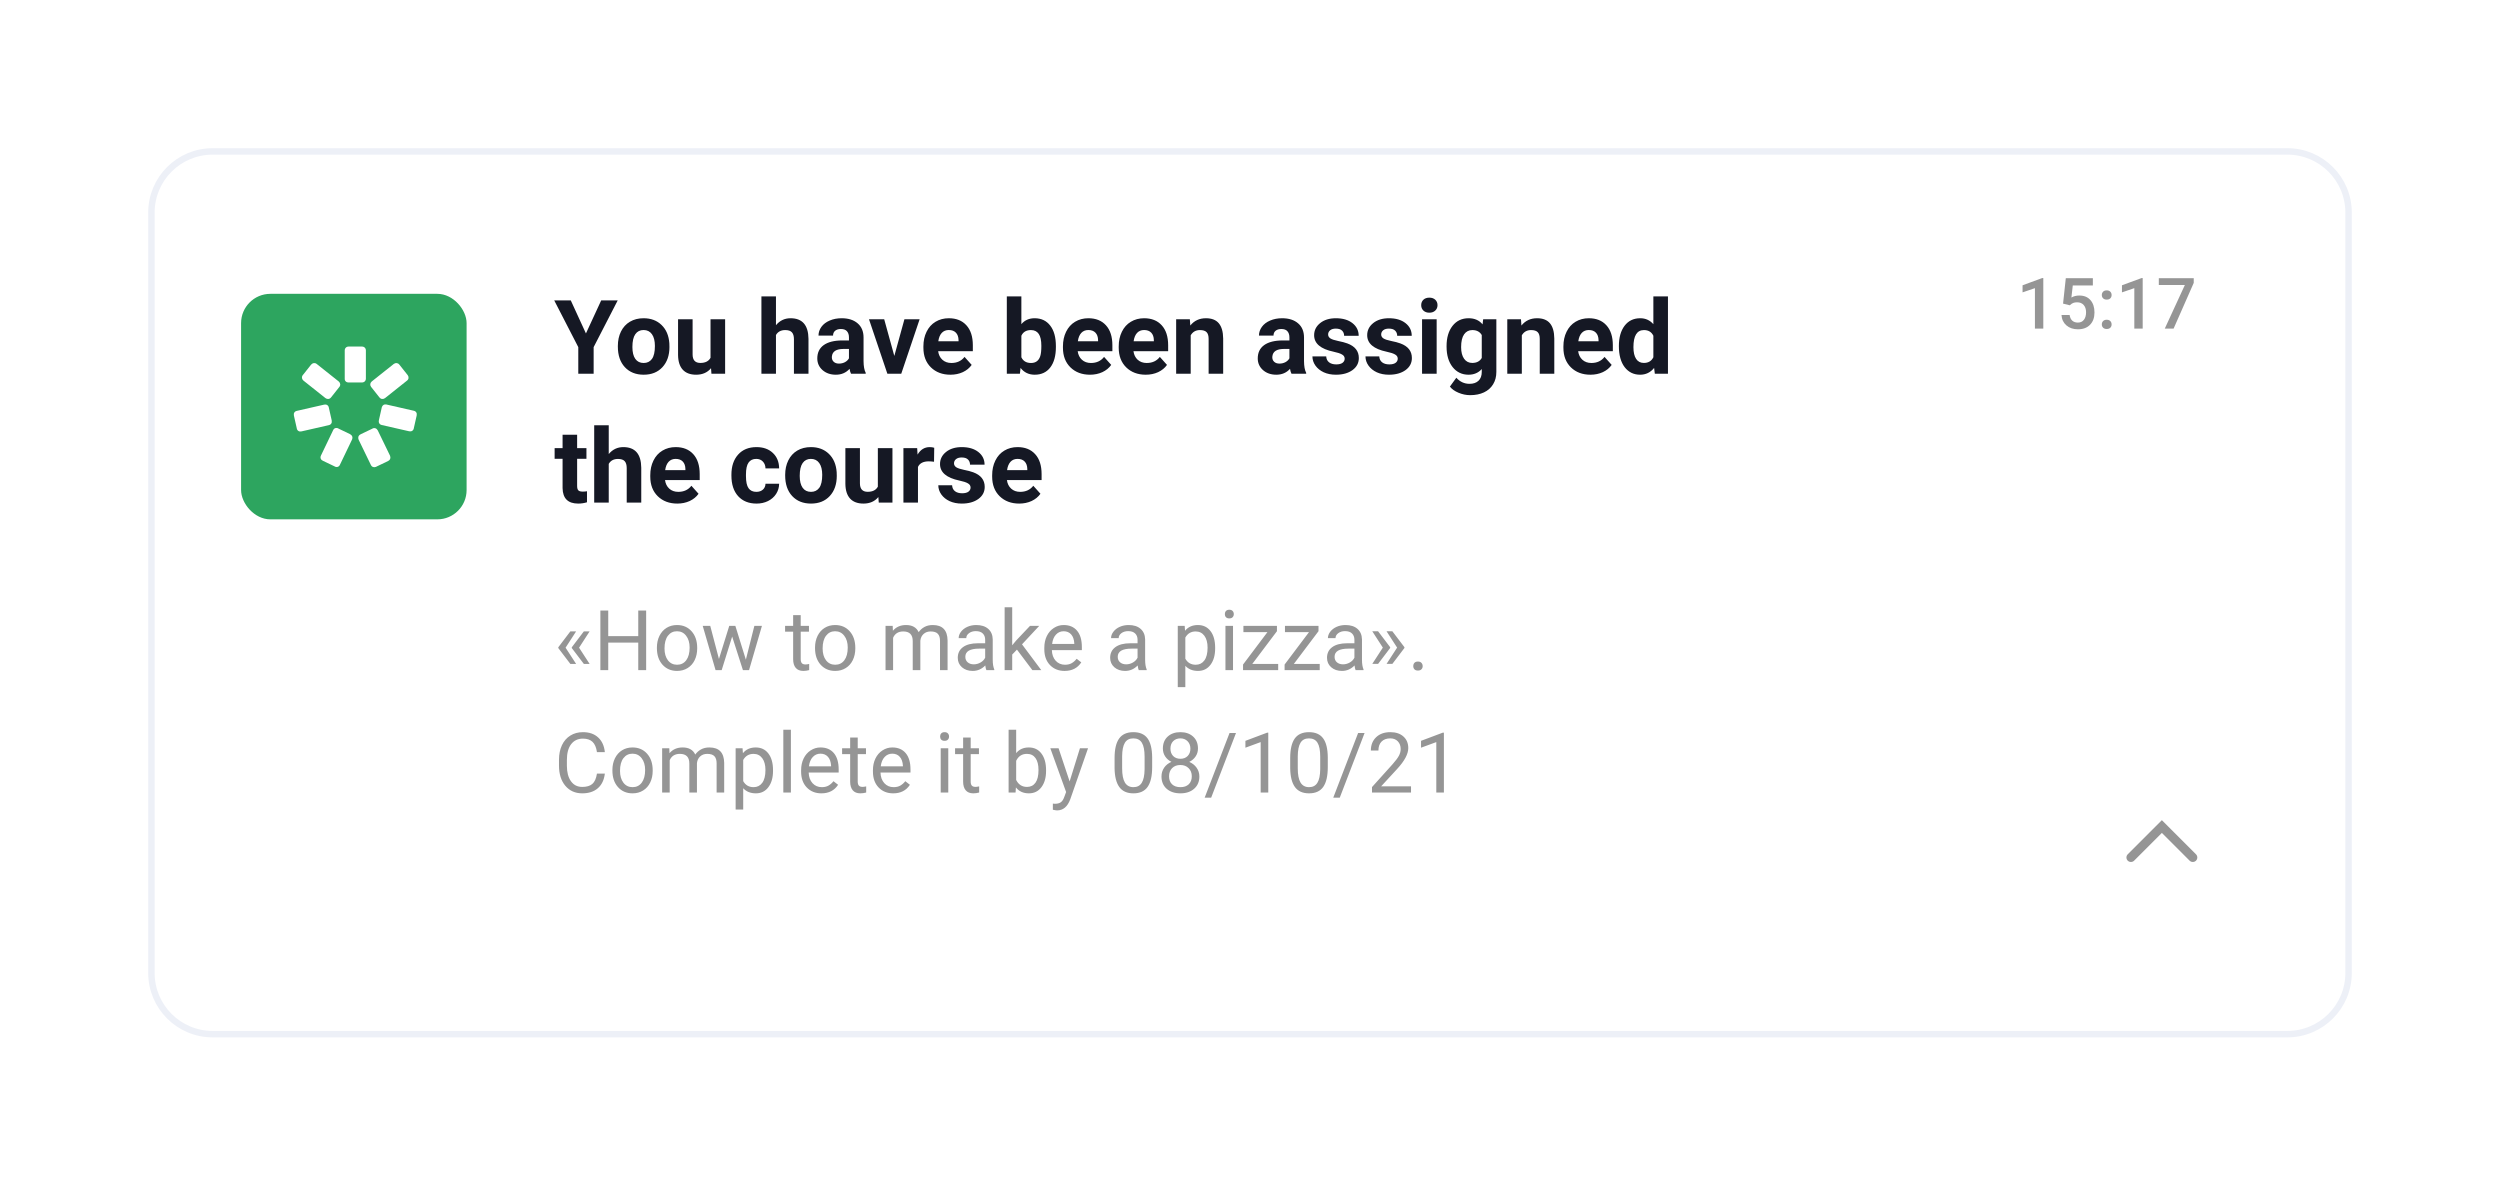 <?xml version="1.0" encoding="UTF-8"?> <svg xmlns="http://www.w3.org/2000/svg" width="388" height="184" viewBox="0 0 388 184" fill="none"> <g filter="url(#filter0_d)"> <path d="M18 31C18 25.477 22.477 21 28 21H350C355.523 21 360 25.477 360 31V149C360 154.523 355.523 159 350 159H28C22.477 159 18 154.523 18 149V31Z" fill="white"></path> <path d="M18.5 31C18.5 25.753 22.753 21.5 28 21.5H350C355.247 21.5 359.5 25.753 359.5 31V149C359.5 154.247 355.247 158.5 350 158.5H28C22.753 158.5 18.5 154.247 18.5 149V31Z" stroke="#EDF0F7"></path> </g> <path d="M90.938 51.75L93.305 46.625H95.867L92.133 53.875V58H89.75V53.875L86.016 46.625H88.586L90.938 51.75ZM95.891 53.695C95.891 52.857 96.052 52.109 96.375 51.453C96.698 50.797 97.162 50.289 97.766 49.93C98.375 49.57 99.081 49.391 99.883 49.391C101.023 49.391 101.953 49.74 102.672 50.438C103.396 51.135 103.799 52.083 103.883 53.281L103.898 53.859C103.898 55.156 103.536 56.198 102.812 56.984C102.089 57.766 101.117 58.156 99.898 58.156C98.68 58.156 97.706 57.766 96.977 56.984C96.253 56.203 95.891 55.141 95.891 53.797V53.695ZM98.148 53.859C98.148 54.661 98.299 55.276 98.602 55.703C98.904 56.125 99.336 56.336 99.898 56.336C100.445 56.336 100.872 56.128 101.18 55.711C101.487 55.289 101.641 54.617 101.641 53.695C101.641 52.909 101.487 52.3 101.18 51.867C100.872 51.435 100.44 51.219 99.883 51.219C99.331 51.219 98.904 51.435 98.602 51.867C98.299 52.294 98.148 52.958 98.148 53.859ZM110.352 57.141C109.794 57.818 109.023 58.156 108.039 58.156C107.133 58.156 106.44 57.896 105.961 57.375C105.487 56.854 105.245 56.091 105.234 55.086V49.547H107.492V55.008C107.492 55.888 107.893 56.328 108.695 56.328C109.461 56.328 109.987 56.062 110.273 55.531V49.547H112.539V58H110.414L110.352 57.141ZM120.43 50.469C121.029 49.75 121.781 49.391 122.688 49.391C124.521 49.391 125.451 50.456 125.477 52.586V58H123.219V52.648C123.219 52.164 123.115 51.807 122.906 51.578C122.698 51.344 122.352 51.227 121.867 51.227C121.206 51.227 120.727 51.482 120.43 51.992V58H118.172V46H120.43V50.469ZM132.078 58C131.974 57.797 131.898 57.544 131.852 57.242C131.305 57.852 130.594 58.156 129.719 58.156C128.891 58.156 128.203 57.917 127.656 57.438C127.115 56.958 126.844 56.354 126.844 55.625C126.844 54.729 127.174 54.042 127.836 53.562C128.503 53.083 129.464 52.841 130.719 52.836H131.758V52.352C131.758 51.961 131.656 51.648 131.453 51.414C131.255 51.18 130.94 51.062 130.508 51.062C130.128 51.062 129.828 51.154 129.609 51.336C129.396 51.518 129.289 51.768 129.289 52.086H127.031C127.031 51.596 127.182 51.143 127.484 50.727C127.786 50.31 128.214 49.984 128.766 49.75C129.318 49.51 129.938 49.391 130.625 49.391C131.667 49.391 132.492 49.654 133.102 50.18C133.716 50.7 134.023 51.435 134.023 52.383V56.047C134.029 56.849 134.141 57.456 134.359 57.867V58H132.078ZM130.211 56.43C130.544 56.43 130.852 56.357 131.133 56.211C131.414 56.06 131.622 55.859 131.758 55.609V54.156H130.914C129.784 54.156 129.182 54.547 129.109 55.328L129.102 55.461C129.102 55.742 129.201 55.974 129.398 56.156C129.596 56.339 129.867 56.43 130.211 56.43ZM138.797 55.242L140.367 49.547H142.727L139.875 58H137.719L134.867 49.547H137.227L138.797 55.242ZM147.508 58.156C146.268 58.156 145.258 57.776 144.477 57.016C143.701 56.255 143.312 55.242 143.312 53.977V53.758C143.312 52.909 143.477 52.151 143.805 51.484C144.133 50.812 144.596 50.297 145.195 49.938C145.799 49.573 146.487 49.391 147.258 49.391C148.414 49.391 149.323 49.755 149.984 50.484C150.651 51.214 150.984 52.247 150.984 53.586V54.508H145.602C145.674 55.06 145.893 55.503 146.258 55.836C146.628 56.169 147.094 56.336 147.656 56.336C148.526 56.336 149.206 56.021 149.695 55.391L150.805 56.633C150.466 57.112 150.008 57.487 149.43 57.758C148.852 58.023 148.211 58.156 147.508 58.156ZM147.25 51.219C146.802 51.219 146.438 51.37 146.156 51.672C145.88 51.974 145.703 52.406 145.625 52.969H148.766V52.789C148.755 52.289 148.62 51.904 148.359 51.633C148.099 51.357 147.729 51.219 147.25 51.219ZM163.875 53.852C163.875 55.206 163.586 56.263 163.008 57.023C162.43 57.779 161.622 58.156 160.586 58.156C159.669 58.156 158.938 57.805 158.391 57.102L158.289 58H156.258V46H158.516V50.305C159.036 49.695 159.721 49.391 160.57 49.391C161.602 49.391 162.409 49.771 162.992 50.531C163.581 51.286 163.875 52.352 163.875 53.727V53.852ZM161.617 53.688C161.617 52.833 161.482 52.211 161.211 51.82C160.94 51.425 160.536 51.227 160 51.227C159.281 51.227 158.786 51.521 158.516 52.109V55.445C158.792 56.039 159.292 56.336 160.016 56.336C160.745 56.336 161.224 55.977 161.453 55.258C161.562 54.914 161.617 54.391 161.617 53.688ZM169.164 58.156C167.924 58.156 166.914 57.776 166.133 57.016C165.357 56.255 164.969 55.242 164.969 53.977V53.758C164.969 52.909 165.133 52.151 165.461 51.484C165.789 50.812 166.253 50.297 166.852 49.938C167.456 49.573 168.143 49.391 168.914 49.391C170.07 49.391 170.979 49.755 171.641 50.484C172.307 51.214 172.641 52.247 172.641 53.586V54.508H167.258C167.331 55.06 167.549 55.503 167.914 55.836C168.284 56.169 168.75 56.336 169.312 56.336C170.182 56.336 170.862 56.021 171.352 55.391L172.461 56.633C172.122 57.112 171.664 57.487 171.086 57.758C170.508 58.023 169.867 58.156 169.164 58.156ZM168.906 51.219C168.458 51.219 168.094 51.37 167.812 51.672C167.536 51.974 167.359 52.406 167.281 52.969H170.422V52.789C170.411 52.289 170.276 51.904 170.016 51.633C169.755 51.357 169.385 51.219 168.906 51.219ZM177.82 58.156C176.581 58.156 175.57 57.776 174.789 57.016C174.013 56.255 173.625 55.242 173.625 53.977V53.758C173.625 52.909 173.789 52.151 174.117 51.484C174.445 50.812 174.909 50.297 175.508 49.938C176.112 49.573 176.799 49.391 177.57 49.391C178.727 49.391 179.635 49.755 180.297 50.484C180.964 51.214 181.297 52.247 181.297 53.586V54.508H175.914C175.987 55.06 176.206 55.503 176.57 55.836C176.94 56.169 177.406 56.336 177.969 56.336C178.839 56.336 179.518 56.021 180.008 55.391L181.117 56.633C180.779 57.112 180.32 57.487 179.742 57.758C179.164 58.023 178.523 58.156 177.82 58.156ZM177.562 51.219C177.115 51.219 176.75 51.37 176.469 51.672C176.193 51.974 176.016 52.406 175.938 52.969H179.078V52.789C179.068 52.289 178.932 51.904 178.672 51.633C178.411 51.357 178.042 51.219 177.562 51.219ZM184.664 49.547L184.734 50.523C185.339 49.768 186.148 49.391 187.164 49.391C188.06 49.391 188.727 49.654 189.164 50.18C189.602 50.706 189.826 51.492 189.836 52.539V58H187.578V52.594C187.578 52.115 187.474 51.768 187.266 51.555C187.057 51.336 186.711 51.227 186.227 51.227C185.591 51.227 185.115 51.497 184.797 52.039V58H182.539V49.547H184.664ZM200.438 58C200.333 57.797 200.258 57.544 200.211 57.242C199.664 57.852 198.953 58.156 198.078 58.156C197.25 58.156 196.562 57.917 196.016 57.438C195.474 56.958 195.203 56.354 195.203 55.625C195.203 54.729 195.534 54.042 196.195 53.562C196.862 53.083 197.823 52.841 199.078 52.836H200.117V52.352C200.117 51.961 200.016 51.648 199.812 51.414C199.615 51.18 199.299 51.062 198.867 51.062C198.487 51.062 198.188 51.154 197.969 51.336C197.755 51.518 197.648 51.768 197.648 52.086H195.391C195.391 51.596 195.542 51.143 195.844 50.727C196.146 50.31 196.573 49.984 197.125 49.75C197.677 49.51 198.297 49.391 198.984 49.391C200.026 49.391 200.852 49.654 201.461 50.18C202.076 50.7 202.383 51.435 202.383 52.383V56.047C202.388 56.849 202.5 57.456 202.719 57.867V58H200.438ZM198.57 56.43C198.904 56.43 199.211 56.357 199.492 56.211C199.773 56.06 199.982 55.859 200.117 55.609V54.156H199.273C198.143 54.156 197.542 54.547 197.469 55.328L197.461 55.461C197.461 55.742 197.56 55.974 197.758 56.156C197.956 56.339 198.227 56.43 198.57 56.43ZM208.695 55.664C208.695 55.388 208.557 55.172 208.281 55.016C208.01 54.854 207.573 54.711 206.969 54.586C204.958 54.164 203.953 53.31 203.953 52.023C203.953 51.273 204.263 50.648 204.883 50.148C205.508 49.643 206.323 49.391 207.328 49.391C208.401 49.391 209.258 49.643 209.898 50.148C210.544 50.654 210.867 51.31 210.867 52.117H208.609C208.609 51.794 208.505 51.529 208.297 51.32C208.089 51.107 207.763 51 207.32 51C206.94 51 206.646 51.086 206.438 51.258C206.229 51.43 206.125 51.648 206.125 51.914C206.125 52.164 206.242 52.367 206.477 52.523C206.716 52.675 207.117 52.807 207.68 52.922C208.242 53.031 208.716 53.156 209.102 53.297C210.294 53.734 210.891 54.492 210.891 55.57C210.891 56.341 210.56 56.966 209.898 57.445C209.237 57.919 208.383 58.156 207.336 58.156C206.628 58.156 205.997 58.031 205.445 57.781C204.898 57.526 204.469 57.18 204.156 56.742C203.844 56.3 203.688 55.823 203.688 55.312H205.828C205.849 55.714 205.997 56.021 206.273 56.234C206.549 56.448 206.919 56.555 207.383 56.555C207.815 56.555 208.141 56.474 208.359 56.312C208.583 56.146 208.695 55.93 208.695 55.664ZM216.93 55.664C216.93 55.388 216.792 55.172 216.516 55.016C216.245 54.854 215.807 54.711 215.203 54.586C213.193 54.164 212.188 53.31 212.188 52.023C212.188 51.273 212.497 50.648 213.117 50.148C213.742 49.643 214.557 49.391 215.562 49.391C216.635 49.391 217.492 49.643 218.133 50.148C218.779 50.654 219.102 51.31 219.102 52.117H216.844C216.844 51.794 216.74 51.529 216.531 51.32C216.323 51.107 215.997 51 215.555 51C215.174 51 214.88 51.086 214.672 51.258C214.464 51.43 214.359 51.648 214.359 51.914C214.359 52.164 214.477 52.367 214.711 52.523C214.951 52.675 215.352 52.807 215.914 52.922C216.477 53.031 216.951 53.156 217.336 53.297C218.529 53.734 219.125 54.492 219.125 55.57C219.125 56.341 218.794 56.966 218.133 57.445C217.471 57.919 216.617 58.156 215.57 58.156C214.862 58.156 214.232 58.031 213.68 57.781C213.133 57.526 212.703 57.18 212.391 56.742C212.078 56.3 211.922 55.823 211.922 55.312H214.062C214.083 55.714 214.232 56.021 214.508 56.234C214.784 56.448 215.154 56.555 215.617 56.555C216.049 56.555 216.375 56.474 216.594 56.312C216.818 56.146 216.93 55.93 216.93 55.664ZM222.969 58H220.703V49.547H222.969V58ZM220.57 47.359C220.57 47.021 220.682 46.742 220.906 46.523C221.135 46.305 221.445 46.195 221.836 46.195C222.221 46.195 222.529 46.305 222.758 46.523C222.987 46.742 223.102 47.021 223.102 47.359C223.102 47.703 222.984 47.984 222.75 48.203C222.521 48.422 222.216 48.531 221.836 48.531C221.456 48.531 221.148 48.422 220.914 48.203C220.685 47.984 220.57 47.703 220.57 47.359ZM224.508 53.711C224.508 52.414 224.815 51.37 225.43 50.578C226.049 49.786 226.883 49.391 227.93 49.391C228.857 49.391 229.578 49.708 230.094 50.344L230.188 49.547H232.234V57.719C232.234 58.458 232.065 59.102 231.727 59.648C231.393 60.195 230.922 60.612 230.312 60.898C229.703 61.185 228.99 61.328 228.172 61.328C227.552 61.328 226.948 61.203 226.359 60.953C225.771 60.708 225.326 60.391 225.023 60L226.023 58.625C226.586 59.255 227.268 59.57 228.07 59.57C228.669 59.57 229.135 59.409 229.469 59.086C229.802 58.768 229.969 58.315 229.969 57.727V57.273C229.448 57.862 228.763 58.156 227.914 58.156C226.898 58.156 226.076 57.76 225.445 56.969C224.82 56.172 224.508 55.117 224.508 53.805V53.711ZM226.766 53.875C226.766 54.641 226.919 55.242 227.227 55.68C227.534 56.112 227.956 56.328 228.492 56.328C229.18 56.328 229.672 56.07 229.969 55.555V52C229.667 51.484 229.18 51.227 228.508 51.227C227.966 51.227 227.539 51.448 227.227 51.891C226.919 52.333 226.766 52.995 226.766 53.875ZM236.055 49.547L236.125 50.523C236.729 49.768 237.539 49.391 238.555 49.391C239.451 49.391 240.117 49.654 240.555 50.18C240.992 50.706 241.216 51.492 241.227 52.539V58H238.969V52.594C238.969 52.115 238.865 51.768 238.656 51.555C238.448 51.336 238.102 51.227 237.617 51.227C236.982 51.227 236.505 51.497 236.188 52.039V58H233.93V49.547H236.055ZM246.836 58.156C245.596 58.156 244.586 57.776 243.805 57.016C243.029 56.255 242.641 55.242 242.641 53.977V53.758C242.641 52.909 242.805 52.151 243.133 51.484C243.461 50.812 243.924 50.297 244.523 49.938C245.128 49.573 245.815 49.391 246.586 49.391C247.742 49.391 248.651 49.755 249.312 50.484C249.979 51.214 250.312 52.247 250.312 53.586V54.508H244.93C245.003 55.06 245.221 55.503 245.586 55.836C245.956 56.169 246.422 56.336 246.984 56.336C247.854 56.336 248.534 56.021 249.023 55.391L250.133 56.633C249.794 57.112 249.336 57.487 248.758 57.758C248.18 58.023 247.539 58.156 246.836 58.156ZM246.578 51.219C246.13 51.219 245.766 51.37 245.484 51.672C245.208 51.974 245.031 52.406 244.953 52.969H248.094V52.789C248.083 52.289 247.948 51.904 247.688 51.633C247.427 51.357 247.057 51.219 246.578 51.219ZM251.25 53.711C251.25 52.393 251.544 51.344 252.133 50.562C252.727 49.781 253.536 49.391 254.562 49.391C255.385 49.391 256.065 49.698 256.602 50.312V46H258.867V58H256.828L256.719 57.102C256.156 57.805 255.432 58.156 254.547 58.156C253.552 58.156 252.753 57.766 252.148 56.984C251.549 56.198 251.25 55.107 251.25 53.711ZM253.508 53.875C253.508 54.667 253.646 55.273 253.922 55.695C254.198 56.117 254.599 56.328 255.125 56.328C255.823 56.328 256.315 56.034 256.602 55.445V52.109C256.32 51.521 255.833 51.227 255.141 51.227C254.052 51.227 253.508 52.109 253.508 53.875ZM89.57 67.469V69.547H91.016V71.203H89.57V75.422C89.57 75.734 89.63 75.958 89.75 76.094C89.87 76.229 90.099 76.297 90.438 76.297C90.688 76.297 90.909 76.279 91.102 76.242V77.953C90.659 78.088 90.203 78.156 89.734 78.156C88.151 78.156 87.344 77.357 87.312 75.758V71.203H86.078V69.547H87.312V67.469H89.57ZM94.477 70.469C95.076 69.75 95.828 69.391 96.734 69.391C98.568 69.391 99.497 70.456 99.523 72.586V78H97.266V72.648C97.266 72.164 97.162 71.807 96.953 71.578C96.745 71.344 96.398 71.227 95.914 71.227C95.253 71.227 94.773 71.482 94.477 71.992V78H92.219V66H94.477V70.469ZM105.117 78.156C103.878 78.156 102.867 77.776 102.086 77.016C101.31 76.255 100.922 75.242 100.922 73.977V73.758C100.922 72.909 101.086 72.151 101.414 71.484C101.742 70.812 102.206 70.297 102.805 69.938C103.409 69.573 104.096 69.391 104.867 69.391C106.023 69.391 106.932 69.755 107.594 70.484C108.26 71.213 108.594 72.247 108.594 73.586V74.508H103.211C103.284 75.06 103.503 75.503 103.867 75.836C104.237 76.169 104.703 76.336 105.266 76.336C106.135 76.336 106.815 76.021 107.305 75.391L108.414 76.633C108.076 77.112 107.617 77.487 107.039 77.758C106.461 78.023 105.82 78.156 105.117 78.156ZM104.859 71.219C104.411 71.219 104.047 71.37 103.766 71.672C103.49 71.974 103.312 72.406 103.234 72.969H106.375V72.789C106.365 72.289 106.229 71.904 105.969 71.633C105.708 71.357 105.339 71.219 104.859 71.219ZM117.383 76.336C117.799 76.336 118.138 76.221 118.398 75.992C118.659 75.763 118.794 75.458 118.805 75.078H120.922C120.917 75.651 120.76 76.177 120.453 76.656C120.146 77.13 119.724 77.5 119.188 77.766C118.656 78.026 118.068 78.156 117.422 78.156C116.214 78.156 115.26 77.773 114.562 77.008C113.865 76.237 113.516 75.174 113.516 73.82V73.672C113.516 72.37 113.862 71.331 114.555 70.555C115.247 69.779 116.198 69.391 117.406 69.391C118.464 69.391 119.31 69.693 119.945 70.297C120.586 70.896 120.911 71.695 120.922 72.695H118.805C118.794 72.258 118.659 71.904 118.398 71.633C118.138 71.357 117.794 71.219 117.367 71.219C116.841 71.219 116.443 71.412 116.172 71.797C115.906 72.177 115.773 72.797 115.773 73.656V73.891C115.773 74.76 115.906 75.385 116.172 75.766C116.438 76.146 116.841 76.336 117.383 76.336ZM121.859 73.695C121.859 72.857 122.021 72.109 122.344 71.453C122.667 70.797 123.13 70.289 123.734 69.93C124.344 69.57 125.049 69.391 125.852 69.391C126.992 69.391 127.922 69.74 128.641 70.438C129.365 71.135 129.768 72.083 129.852 73.281L129.867 73.859C129.867 75.156 129.505 76.198 128.781 76.984C128.057 77.766 127.086 78.156 125.867 78.156C124.648 78.156 123.674 77.766 122.945 76.984C122.221 76.203 121.859 75.141 121.859 73.797V73.695ZM124.117 73.859C124.117 74.662 124.268 75.276 124.57 75.703C124.872 76.125 125.305 76.336 125.867 76.336C126.414 76.336 126.841 76.128 127.148 75.711C127.456 75.289 127.609 74.617 127.609 73.695C127.609 72.909 127.456 72.299 127.148 71.867C126.841 71.435 126.409 71.219 125.852 71.219C125.299 71.219 124.872 71.435 124.57 71.867C124.268 72.294 124.117 72.958 124.117 73.859ZM136.32 77.141C135.763 77.818 134.992 78.156 134.008 78.156C133.102 78.156 132.409 77.896 131.93 77.375C131.456 76.854 131.214 76.091 131.203 75.086V69.547H133.461V75.008C133.461 75.888 133.862 76.328 134.664 76.328C135.43 76.328 135.956 76.062 136.242 75.531V69.547H138.508V78H136.383L136.32 77.141ZM144.961 71.664C144.654 71.622 144.383 71.602 144.148 71.602C143.294 71.602 142.734 71.891 142.469 72.469V78H140.211V69.547H142.344L142.406 70.555C142.859 69.779 143.487 69.391 144.289 69.391C144.539 69.391 144.773 69.424 144.992 69.492L144.961 71.664ZM150.633 75.664C150.633 75.388 150.495 75.172 150.219 75.016C149.948 74.854 149.51 74.711 148.906 74.586C146.896 74.164 145.891 73.31 145.891 72.023C145.891 71.273 146.201 70.648 146.82 70.148C147.445 69.643 148.26 69.391 149.266 69.391C150.339 69.391 151.195 69.643 151.836 70.148C152.482 70.654 152.805 71.31 152.805 72.117H150.547C150.547 71.794 150.443 71.529 150.234 71.32C150.026 71.107 149.701 71 149.258 71C148.878 71 148.583 71.086 148.375 71.258C148.167 71.43 148.062 71.648 148.062 71.914C148.062 72.164 148.18 72.367 148.414 72.523C148.654 72.674 149.055 72.807 149.617 72.922C150.18 73.031 150.654 73.156 151.039 73.297C152.232 73.734 152.828 74.492 152.828 75.57C152.828 76.341 152.497 76.966 151.836 77.445C151.174 77.919 150.32 78.156 149.273 78.156C148.565 78.156 147.935 78.031 147.383 77.781C146.836 77.526 146.406 77.18 146.094 76.742C145.781 76.299 145.625 75.823 145.625 75.312H147.766C147.786 75.713 147.935 76.021 148.211 76.234C148.487 76.448 148.857 76.555 149.32 76.555C149.753 76.555 150.078 76.474 150.297 76.312C150.521 76.146 150.633 75.93 150.633 75.664ZM158.18 78.156C156.94 78.156 155.93 77.776 155.148 77.016C154.372 76.255 153.984 75.242 153.984 73.977V73.758C153.984 72.909 154.148 72.151 154.477 71.484C154.805 70.812 155.268 70.297 155.867 69.938C156.471 69.573 157.159 69.391 157.93 69.391C159.086 69.391 159.995 69.755 160.656 70.484C161.323 71.213 161.656 72.247 161.656 73.586V74.508H156.273C156.346 75.06 156.565 75.503 156.93 75.836C157.299 76.169 157.766 76.336 158.328 76.336C159.198 76.336 159.878 76.021 160.367 75.391L161.477 76.633C161.138 77.112 160.68 77.487 160.102 77.758C159.523 78.023 158.883 78.156 158.18 78.156ZM157.922 71.219C157.474 71.219 157.109 71.37 156.828 71.672C156.552 71.974 156.375 72.406 156.297 72.969H159.438V72.789C159.427 72.289 159.292 71.904 159.031 71.633C158.771 71.357 158.401 71.219 157.922 71.219Z" fill="#151824"></path> <path d="M87.777 100.521L89.415 103.042H88.52L86.647 100.579V100.458L88.52 97.989H89.415L87.777 100.521ZM89.872 100.521L91.51 103.042H90.615L88.742 100.579V100.458L90.615 97.989H91.51L89.872 100.521ZM100.282 104H99.057V99.728H94.398V104H93.179V94.758H94.398V98.731H99.057V94.758H100.282V104ZM101.952 100.502C101.952 99.83 102.083 99.224 102.345 98.687C102.612 98.15 102.98 97.735 103.45 97.443C103.924 97.151 104.463 97.005 105.068 97.005C106.004 97.005 106.759 97.329 107.334 97.976C107.914 98.624 108.204 99.485 108.204 100.56V100.642C108.204 101.311 108.075 101.912 107.817 102.445C107.563 102.974 107.197 103.386 106.719 103.683C106.245 103.979 105.699 104.127 105.081 104.127C104.15 104.127 103.395 103.803 102.815 103.156C102.239 102.508 101.952 101.651 101.952 100.585V100.502ZM103.132 100.642C103.132 101.404 103.308 102.015 103.659 102.477C104.015 102.938 104.489 103.168 105.081 103.168C105.678 103.168 106.152 102.936 106.503 102.47C106.854 102 107.03 101.345 107.03 100.502C107.03 99.749 106.85 99.14 106.49 98.674C106.135 98.205 105.661 97.97 105.068 97.97C104.489 97.97 104.021 98.2 103.666 98.662C103.31 99.123 103.132 99.783 103.132 100.642ZM115.758 102.381L117.078 97.132H118.252L116.253 104H115.301L113.631 98.795L112.006 104H111.054L109.061 97.132H110.229L111.581 102.273L113.181 97.132H114.126L115.758 102.381ZM124.27 95.469V97.132H125.552V98.04H124.27V102.299C124.27 102.574 124.327 102.781 124.441 102.921C124.556 103.056 124.75 103.124 125.025 103.124C125.161 103.124 125.347 103.099 125.584 103.048V104C125.275 104.085 124.975 104.127 124.683 104.127C124.158 104.127 123.762 103.968 123.496 103.651C123.229 103.333 123.096 102.883 123.096 102.299V98.04H121.845V97.132H123.096V95.469H124.27ZM126.492 100.502C126.492 99.83 126.623 99.224 126.885 98.687C127.152 98.15 127.52 97.735 127.99 97.443C128.464 97.151 129.003 97.005 129.608 97.005C130.544 97.005 131.299 97.329 131.875 97.976C132.454 98.624 132.744 99.485 132.744 100.56V100.642C132.744 101.311 132.615 101.912 132.357 102.445C132.103 102.974 131.737 103.386 131.259 103.683C130.785 103.979 130.239 104.127 129.621 104.127C128.69 104.127 127.935 103.803 127.355 103.156C126.779 102.508 126.492 101.651 126.492 100.585V100.502ZM127.672 100.642C127.672 101.404 127.848 102.015 128.199 102.477C128.555 102.938 129.029 103.168 129.621 103.168C130.218 103.168 130.692 102.936 131.043 102.47C131.394 102 131.57 101.345 131.57 100.502C131.57 99.749 131.39 99.14 131.03 98.674C130.675 98.205 130.201 97.97 129.608 97.97C129.029 97.97 128.561 98.2 128.206 98.662C127.85 99.123 127.672 99.783 127.672 100.642ZM138.546 97.132L138.578 97.894C139.081 97.301 139.76 97.005 140.615 97.005C141.576 97.005 142.23 97.373 142.577 98.109C142.805 97.779 143.101 97.513 143.465 97.31C143.833 97.106 144.267 97.005 144.767 97.005C146.273 97.005 147.039 97.803 147.064 99.398V104H145.89V99.468C145.89 98.977 145.778 98.611 145.554 98.37C145.329 98.124 144.953 98.001 144.424 98.001C143.988 98.001 143.626 98.133 143.338 98.395C143.051 98.653 142.883 99.002 142.837 99.442V104H141.656V99.499C141.656 98.501 141.167 98.001 140.19 98.001C139.42 98.001 138.893 98.329 138.609 98.985V104H137.435V97.132H138.546ZM153.082 104C153.014 103.865 152.959 103.623 152.917 103.276C152.371 103.843 151.719 104.127 150.962 104.127C150.285 104.127 149.728 103.937 149.292 103.556C148.861 103.171 148.645 102.684 148.645 102.096C148.645 101.381 148.916 100.826 149.458 100.433C150.003 100.035 150.769 99.836 151.755 99.836H152.898V99.296C152.898 98.886 152.775 98.56 152.53 98.319C152.284 98.073 151.923 97.951 151.444 97.951C151.025 97.951 150.674 98.056 150.391 98.268C150.107 98.48 149.965 98.736 149.965 99.036H148.785C148.785 98.693 148.905 98.363 149.146 98.046C149.392 97.724 149.722 97.47 150.137 97.284C150.556 97.098 151.015 97.005 151.514 97.005C152.306 97.005 152.925 97.204 153.374 97.602C153.823 97.995 154.055 98.539 154.072 99.233V102.394C154.072 103.025 154.153 103.526 154.313 103.898V104H153.082ZM151.133 103.105C151.501 103.105 151.851 103.01 152.181 102.819C152.511 102.629 152.75 102.381 152.898 102.077V100.667H151.978C150.539 100.667 149.819 101.089 149.819 101.931C149.819 102.299 149.942 102.587 150.188 102.794C150.433 103.001 150.748 103.105 151.133 103.105ZM157.83 100.82L157.094 101.588V104H155.919V94.25H157.094V100.147L157.722 99.392L159.861 97.132H161.29L158.617 100.001L161.601 104H160.223L157.83 100.82ZM165.225 104.127C164.294 104.127 163.537 103.822 162.953 103.213C162.369 102.599 162.077 101.78 162.077 100.756V100.541C162.077 99.859 162.206 99.252 162.464 98.719C162.726 98.181 163.09 97.762 163.556 97.462C164.025 97.157 164.533 97.005 165.079 97.005C165.972 97.005 166.666 97.299 167.161 97.887C167.656 98.475 167.904 99.317 167.904 100.414V100.902H163.251C163.268 101.579 163.465 102.127 163.841 102.546C164.222 102.961 164.705 103.168 165.289 103.168C165.703 103.168 166.055 103.084 166.342 102.915C166.63 102.745 166.882 102.521 167.098 102.242L167.815 102.8C167.239 103.685 166.376 104.127 165.225 104.127ZM165.079 97.97C164.605 97.97 164.207 98.143 163.886 98.49C163.564 98.833 163.365 99.315 163.289 99.938H166.729V99.849C166.696 99.252 166.535 98.791 166.247 98.465C165.959 98.135 165.57 97.97 165.079 97.97ZM176.733 104C176.666 103.865 176.611 103.623 176.568 103.276C176.022 103.843 175.371 104.127 174.613 104.127C173.936 104.127 173.38 103.937 172.944 103.556C172.512 103.171 172.296 102.684 172.296 102.096C172.296 101.381 172.567 100.826 173.109 100.433C173.655 100.035 174.421 99.836 175.407 99.836H176.549V99.296C176.549 98.886 176.427 98.56 176.181 98.319C175.936 98.073 175.574 97.951 175.096 97.951C174.677 97.951 174.326 98.056 174.042 98.268C173.758 98.48 173.617 98.736 173.617 99.036H172.436C172.436 98.693 172.557 98.363 172.798 98.046C173.043 97.724 173.373 97.47 173.788 97.284C174.207 97.098 174.666 97.005 175.166 97.005C175.957 97.005 176.577 97.204 177.025 97.602C177.474 97.995 177.707 98.539 177.724 99.233V102.394C177.724 103.025 177.804 103.526 177.965 103.898V104H176.733ZM174.785 103.105C175.153 103.105 175.502 103.01 175.832 102.819C176.162 102.629 176.401 102.381 176.549 102.077V100.667H175.629C174.19 100.667 173.471 101.089 173.471 101.931C173.471 102.299 173.593 102.587 173.839 102.794C174.084 103.001 174.4 103.105 174.785 103.105ZM188.591 100.642C188.591 101.687 188.352 102.529 187.874 103.168C187.395 103.807 186.748 104.127 185.931 104.127C185.097 104.127 184.442 103.862 183.963 103.333V106.641H182.789V97.132H183.862L183.919 97.894C184.397 97.301 185.062 97.005 185.912 97.005C186.737 97.005 187.389 97.316 187.867 97.938C188.35 98.56 188.591 99.425 188.591 100.534V100.642ZM187.417 100.509C187.417 99.734 187.251 99.123 186.921 98.674C186.591 98.226 186.139 98.001 185.563 98.001C184.852 98.001 184.319 98.317 183.963 98.947V102.229C184.315 102.855 184.852 103.168 185.576 103.168C186.139 103.168 186.585 102.946 186.915 102.502C187.249 102.053 187.417 101.389 187.417 100.509ZM191.365 104H190.19V97.132H191.365V104ZM190.095 95.31C190.095 95.12 190.152 94.959 190.267 94.828C190.385 94.697 190.559 94.631 190.787 94.631C191.016 94.631 191.189 94.697 191.308 94.828C191.426 94.959 191.485 95.12 191.485 95.31C191.485 95.501 191.426 95.659 191.308 95.786C191.189 95.913 191.016 95.977 190.787 95.977C190.559 95.977 190.385 95.913 190.267 95.786C190.152 95.659 190.095 95.501 190.095 95.31ZM194.354 103.042H198.373V104H192.92V103.137L196.709 98.103H192.977V97.132H198.182V97.963L194.354 103.042ZM200.804 103.042H204.822V104H199.369V103.137L203.159 98.103H199.426V97.132H204.631V97.963L200.804 103.042ZM210.389 104C210.321 103.865 210.266 103.623 210.224 103.276C209.678 103.843 209.026 104.127 208.269 104.127C207.591 104.127 207.035 103.937 206.599 103.556C206.167 103.171 205.952 102.684 205.952 102.096C205.952 101.381 206.222 100.826 206.764 100.433C207.31 100.035 208.076 99.836 209.062 99.836H210.205V99.296C210.205 98.886 210.082 98.56 209.836 98.319C209.591 98.073 209.229 97.951 208.751 97.951C208.332 97.951 207.981 98.056 207.697 98.268C207.414 98.48 207.272 98.736 207.272 99.036H206.091C206.091 98.693 206.212 98.363 206.453 98.046C206.699 97.724 207.029 97.47 207.443 97.284C207.862 97.098 208.321 97.005 208.821 97.005C209.612 97.005 210.232 97.204 210.681 97.602C211.129 97.995 211.362 98.539 211.379 99.233V102.394C211.379 103.025 211.459 103.526 211.62 103.898V104H210.389ZM208.44 103.105C208.808 103.105 209.157 103.01 209.487 102.819C209.817 102.629 210.056 102.381 210.205 102.077V100.667H209.284C207.845 100.667 207.126 101.089 207.126 101.931C207.126 102.299 207.249 102.587 207.494 102.794C207.74 103.001 208.055 103.105 208.44 103.105ZM213.88 97.976L215.752 100.445V100.566L213.88 103.035H212.979L214.616 100.509L212.979 97.976H213.88ZM216.095 97.976L217.968 100.445V100.566L216.095 103.035H215.194L216.832 100.509L215.194 97.976H216.095ZM219.339 103.384C219.339 103.181 219.398 103.012 219.517 102.876C219.639 102.741 219.821 102.673 220.062 102.673C220.304 102.673 220.486 102.741 220.608 102.876C220.735 103.012 220.799 103.181 220.799 103.384C220.799 103.579 220.735 103.742 220.608 103.873C220.486 104.004 220.304 104.07 220.062 104.07C219.821 104.07 219.639 104.004 219.517 103.873C219.398 103.742 219.339 103.579 219.339 103.384ZM93.871 120.067C93.757 121.045 93.395 121.8 92.786 122.333C92.18 122.862 91.374 123.127 90.367 123.127C89.275 123.127 88.399 122.736 87.739 121.953C87.083 121.17 86.755 120.122 86.755 118.811V117.922C86.755 117.063 86.908 116.307 87.212 115.656C87.521 115.004 87.957 114.505 88.52 114.158C89.083 113.806 89.734 113.631 90.475 113.631C91.457 113.631 92.244 113.906 92.836 114.456C93.429 115.002 93.774 115.759 93.871 116.729H92.646C92.54 115.992 92.31 115.459 91.954 115.129C91.603 114.799 91.11 114.634 90.475 114.634C89.697 114.634 89.085 114.922 88.641 115.497C88.201 116.073 87.981 116.891 87.981 117.954V118.849C87.981 119.852 88.19 120.649 88.609 121.242C89.028 121.834 89.614 122.13 90.367 122.13C91.044 122.13 91.563 121.978 91.922 121.673C92.286 121.364 92.528 120.829 92.646 120.067H93.871ZM95.045 119.502C95.045 118.83 95.177 118.224 95.439 117.687C95.706 117.15 96.074 116.735 96.543 116.443C97.017 116.151 97.557 116.005 98.162 116.005C99.097 116.005 99.853 116.329 100.428 116.976C101.008 117.624 101.298 118.485 101.298 119.56V119.642C101.298 120.311 101.169 120.912 100.911 121.445C100.657 121.974 100.291 122.386 99.812 122.683C99.338 122.979 98.793 123.127 98.175 123.127C97.244 123.127 96.488 122.803 95.909 122.156C95.333 121.508 95.045 120.651 95.045 119.585V119.502ZM96.226 119.642C96.226 120.404 96.402 121.015 96.753 121.477C97.108 121.938 97.582 122.168 98.175 122.168C98.772 122.168 99.245 121.936 99.597 121.47C99.948 121 100.124 120.345 100.124 119.502C100.124 118.749 99.944 118.14 99.584 117.674C99.228 117.205 98.755 116.97 98.162 116.97C97.582 116.97 97.115 117.2 96.759 117.662C96.404 118.123 96.226 118.783 96.226 119.642ZM103.875 116.132L103.907 116.894C104.41 116.301 105.09 116.005 105.944 116.005C106.905 116.005 107.559 116.373 107.906 117.109C108.134 116.779 108.431 116.513 108.794 116.31C109.163 116.106 109.596 116.005 110.096 116.005C111.602 116.005 112.368 116.803 112.394 118.398V123H111.219V118.468C111.219 117.977 111.107 117.611 110.883 117.37C110.659 117.124 110.282 117.001 109.753 117.001C109.317 117.001 108.955 117.133 108.667 117.395C108.38 117.653 108.213 118.002 108.166 118.442V123H106.985V118.5C106.985 117.501 106.497 117.001 105.519 117.001C104.749 117.001 104.222 117.329 103.938 117.985V123H102.764V116.132H103.875ZM119.973 119.642C119.973 120.687 119.734 121.529 119.255 122.168C118.777 122.807 118.13 123.127 117.313 123.127C116.479 123.127 115.823 122.862 115.345 122.333V125.641H114.171V116.132H115.244L115.301 116.894C115.779 116.301 116.443 116.005 117.294 116.005C118.119 116.005 118.771 116.316 119.249 116.938C119.731 117.56 119.973 118.425 119.973 119.534V119.642ZM118.798 119.509C118.798 118.734 118.633 118.123 118.303 117.674C117.973 117.226 117.52 117.001 116.945 117.001C116.234 117.001 115.701 117.317 115.345 117.947V121.229C115.696 121.855 116.234 122.168 116.958 122.168C117.52 122.168 117.967 121.946 118.297 121.502C118.631 121.053 118.798 120.389 118.798 119.509ZM122.747 123H121.572V113.25H122.747V123ZM127.482 123.127C126.551 123.127 125.793 122.822 125.209 122.213C124.625 121.599 124.333 120.78 124.333 119.756V119.541C124.333 118.859 124.463 118.252 124.721 117.719C124.983 117.181 125.347 116.762 125.812 116.462C126.282 116.157 126.79 116.005 127.336 116.005C128.229 116.005 128.923 116.299 129.418 116.887C129.913 117.475 130.161 118.318 130.161 119.414V119.902H125.508C125.525 120.579 125.722 121.127 126.098 121.546C126.479 121.961 126.961 122.168 127.545 122.168C127.96 122.168 128.311 122.084 128.599 121.915C128.887 121.745 129.139 121.521 129.354 121.242L130.072 121.8C129.496 122.685 128.633 123.127 127.482 123.127ZM127.336 116.97C126.862 116.97 126.464 117.143 126.143 117.49C125.821 117.833 125.622 118.315 125.546 118.938H128.986V118.849C128.952 118.252 128.792 117.791 128.504 117.465C128.216 117.135 127.827 116.97 127.336 116.97ZM133.119 114.469V116.132H134.401V117.04H133.119V121.299C133.119 121.574 133.176 121.781 133.29 121.921C133.404 122.056 133.599 122.124 133.874 122.124C134.009 122.124 134.196 122.099 134.433 122.048V123C134.124 123.085 133.823 123.127 133.531 123.127C133.007 123.127 132.611 122.968 132.344 122.651C132.078 122.333 131.944 121.883 131.944 121.299V117.04H130.694V116.132H131.944V114.469H133.119ZM138.628 123.127C137.697 123.127 136.94 122.822 136.356 122.213C135.772 121.599 135.48 120.78 135.48 119.756V119.541C135.48 118.859 135.609 118.252 135.867 117.719C136.13 117.181 136.493 116.762 136.959 116.462C137.429 116.157 137.937 116.005 138.482 116.005C139.375 116.005 140.069 116.299 140.564 116.887C141.06 117.475 141.307 118.318 141.307 119.414V119.902H136.654C136.671 120.579 136.868 121.127 137.245 121.546C137.625 121.961 138.108 122.168 138.692 122.168C139.107 122.168 139.458 122.084 139.746 121.915C140.033 121.745 140.285 121.521 140.501 121.242L141.218 121.8C140.643 122.685 139.779 123.127 138.628 123.127ZM138.482 116.97C138.008 116.97 137.611 117.143 137.289 117.49C136.967 117.833 136.769 118.315 136.692 118.938H140.133V118.849C140.099 118.252 139.938 117.791 139.65 117.465C139.363 117.135 138.973 116.97 138.482 116.97ZM147.172 123H145.998V116.132H147.172V123ZM145.903 114.31C145.903 114.12 145.96 113.959 146.074 113.828C146.193 113.696 146.366 113.631 146.595 113.631C146.823 113.631 146.997 113.696 147.115 113.828C147.234 113.959 147.293 114.12 147.293 114.31C147.293 114.5 147.234 114.659 147.115 114.786C146.997 114.913 146.823 114.977 146.595 114.977C146.366 114.977 146.193 114.913 146.074 114.786C145.96 114.659 145.903 114.5 145.903 114.31ZM150.651 114.469V116.132H151.933V117.04H150.651V121.299C150.651 121.574 150.708 121.781 150.822 121.921C150.937 122.056 151.131 122.124 151.406 122.124C151.542 122.124 151.728 122.099 151.965 122.048V123C151.656 123.085 151.355 123.127 151.063 123.127C150.539 123.127 150.143 122.968 149.876 122.651C149.61 122.333 149.477 121.883 149.477 121.299V117.04H148.226V116.132H149.477V114.469H150.651ZM162.35 119.642C162.35 120.692 162.108 121.536 161.626 122.175C161.144 122.81 160.496 123.127 159.684 123.127C158.816 123.127 158.145 122.82 157.671 122.207L157.614 123H156.535V113.25H157.709V116.887C158.183 116.299 158.837 116.005 159.671 116.005C160.505 116.005 161.158 116.32 161.632 116.951C162.111 117.581 162.35 118.444 162.35 119.541V119.642ZM161.175 119.509C161.175 118.709 161.021 118.091 160.712 117.655C160.403 117.219 159.959 117.001 159.379 117.001C158.604 117.001 158.048 117.361 157.709 118.081V121.051C158.069 121.771 158.63 122.13 159.392 122.13C159.954 122.13 160.392 121.912 160.706 121.477C161.019 121.041 161.175 120.385 161.175 119.509ZM166.006 121.28L167.605 116.132H168.862L166.101 124.06C165.674 125.203 164.994 125.774 164.063 125.774L163.841 125.755L163.403 125.672V124.72L163.721 124.746C164.118 124.746 164.427 124.665 164.647 124.504C164.872 124.344 165.056 124.049 165.2 123.622L165.46 122.924L163.01 116.132H164.292L166.006 121.28ZM178.815 119.058C178.815 120.433 178.581 121.455 178.111 122.124C177.641 122.793 176.907 123.127 175.908 123.127C174.922 123.127 174.192 122.801 173.718 122.149C173.244 121.493 172.999 120.516 172.982 119.217V117.649C172.982 116.291 173.217 115.281 173.687 114.621C174.156 113.961 174.893 113.631 175.896 113.631C176.89 113.631 177.622 113.95 178.092 114.589C178.562 115.224 178.803 116.206 178.815 117.535V119.058ZM177.641 117.452C177.641 116.458 177.501 115.734 177.222 115.281C176.943 114.824 176.501 114.596 175.896 114.596C175.295 114.596 174.857 114.822 174.582 115.275C174.306 115.728 174.165 116.424 174.156 117.363V119.242C174.156 120.241 174.3 120.979 174.588 121.458C174.88 121.931 175.32 122.168 175.908 122.168C176.488 122.168 176.917 121.944 177.197 121.496C177.48 121.047 177.628 120.34 177.641 119.375V117.452ZM185.925 116.17C185.925 116.631 185.802 117.042 185.557 117.401C185.315 117.761 184.987 118.042 184.573 118.246C185.055 118.453 185.436 118.756 185.715 119.153C185.999 119.551 186.141 120.002 186.141 120.505C186.141 121.305 185.87 121.942 185.328 122.416C184.791 122.89 184.082 123.127 183.202 123.127C182.313 123.127 181.6 122.89 181.062 122.416C180.529 121.938 180.263 121.301 180.263 120.505C180.263 120.006 180.398 119.555 180.669 119.153C180.944 118.751 181.323 118.447 181.805 118.239C181.395 118.036 181.071 117.755 180.834 117.395C180.597 117.035 180.479 116.627 180.479 116.17C180.479 115.391 180.728 114.773 181.228 114.316C181.727 113.859 182.385 113.631 183.202 113.631C184.014 113.631 184.67 113.859 185.169 114.316C185.673 114.773 185.925 115.391 185.925 116.17ZM184.966 120.48C184.966 119.964 184.801 119.543 184.471 119.217C184.145 118.891 183.718 118.728 183.189 118.728C182.66 118.728 182.235 118.889 181.913 119.21C181.596 119.532 181.437 119.955 181.437 120.48C181.437 121.005 181.591 121.417 181.9 121.718C182.214 122.018 182.647 122.168 183.202 122.168C183.752 122.168 184.183 122.018 184.497 121.718C184.81 121.413 184.966 121 184.966 120.48ZM183.202 114.596C182.74 114.596 182.366 114.74 182.078 115.027C181.795 115.311 181.653 115.698 181.653 116.189C181.653 116.659 181.792 117.04 182.072 117.332C182.355 117.619 182.732 117.763 183.202 117.763C183.671 117.763 184.046 117.619 184.325 117.332C184.609 117.04 184.75 116.659 184.75 116.189C184.75 115.719 184.604 115.336 184.312 115.04C184.021 114.744 183.65 114.596 183.202 114.596ZM187.975 123.793H186.966L190.825 113.758H191.828L187.975 123.793ZM196.836 123H195.656V115.173L193.288 116.043V114.977L196.652 113.713H196.836V123ZM206.072 119.058C206.072 120.433 205.837 121.455 205.368 122.124C204.898 122.793 204.164 123.127 203.165 123.127C202.179 123.127 201.449 122.801 200.975 122.149C200.501 121.493 200.256 120.516 200.239 119.217V117.649C200.239 116.291 200.474 115.281 200.943 114.621C201.413 113.961 202.149 113.631 203.152 113.631C204.147 113.631 204.879 113.95 205.349 114.589C205.818 115.224 206.06 116.206 206.072 117.535V119.058ZM204.898 117.452C204.898 116.458 204.758 115.734 204.479 115.281C204.2 114.824 203.757 114.596 203.152 114.596C202.551 114.596 202.113 114.822 201.838 115.275C201.563 115.728 201.422 116.424 201.413 117.363V119.242C201.413 120.241 201.557 120.979 201.845 121.458C202.137 121.931 202.577 122.168 203.165 122.168C203.745 122.168 204.174 121.944 204.454 121.496C204.737 121.047 204.885 120.34 204.898 119.375V117.452ZM207.932 123.793H206.923L210.782 113.758H211.785L207.932 123.793ZM218.99 123H212.934V122.156L216.133 118.601C216.607 118.064 216.933 117.628 217.111 117.293C217.293 116.955 217.384 116.606 217.384 116.246C217.384 115.764 217.238 115.368 216.946 115.059C216.654 114.75 216.264 114.596 215.778 114.596C215.194 114.596 214.739 114.763 214.413 115.097C214.091 115.427 213.931 115.889 213.931 116.481H212.756C212.756 115.63 213.029 114.943 213.575 114.418C214.125 113.893 214.86 113.631 215.778 113.631C216.637 113.631 217.316 113.857 217.815 114.31C218.315 114.759 218.564 115.357 218.564 116.106C218.564 117.016 217.985 118.1 216.825 119.356L214.35 122.042H218.99V123ZM224.093 123H222.913V115.173L220.545 116.043V114.977L223.909 113.713H224.093V123Z" fill="#959595"></path> <path d="M317.12 51H315.82V44.721L313.902 45.377V44.275L316.953 43.153H317.12V51ZM320.187 47.122L320.611 43.18H324.811V44.308H321.696L321.481 46.177C321.843 45.969 322.251 45.865 322.706 45.865C323.45 45.865 324.029 46.103 324.44 46.58C324.856 47.056 325.063 47.697 325.063 48.502C325.063 49.297 324.834 49.931 324.376 50.404C323.918 50.873 323.289 51.107 322.491 51.107C321.775 51.107 321.18 50.905 320.708 50.501C320.238 50.092 319.984 49.555 319.945 48.889H321.207C321.257 49.269 321.393 49.56 321.615 49.765C321.837 49.965 322.127 50.065 322.485 50.065C322.886 50.065 323.198 49.922 323.42 49.636C323.646 49.349 323.758 48.959 323.758 48.465C323.758 47.989 323.635 47.613 323.388 47.337C323.141 47.058 322.8 46.918 322.367 46.918C322.131 46.918 321.93 46.95 321.766 47.015C321.601 47.075 321.422 47.197 321.229 47.38L320.187 47.122ZM326.959 49.625C327.203 49.625 327.391 49.695 327.523 49.834C327.656 49.971 327.722 50.142 327.722 50.35C327.722 50.554 327.656 50.724 327.523 50.86C327.391 50.993 327.203 51.059 326.959 51.059C326.727 51.059 326.542 50.993 326.406 50.86C326.27 50.728 326.202 50.558 326.202 50.35C326.202 50.142 326.268 49.971 326.401 49.834C326.533 49.695 326.72 49.625 326.959 49.625ZM326.959 45.065C327.203 45.065 327.391 45.135 327.523 45.274C327.656 45.41 327.722 45.582 327.722 45.79C327.722 45.994 327.656 46.164 327.523 46.3C327.391 46.433 327.203 46.499 326.959 46.499C326.727 46.499 326.542 46.433 326.406 46.3C326.27 46.168 326.202 45.998 326.202 45.79C326.202 45.582 326.268 45.41 326.401 45.274C326.533 45.135 326.72 45.065 326.959 45.065ZM332.545 51H331.246V44.721L329.328 45.377V44.275L332.379 43.153H332.545V51ZM340.468 43.905L337.342 51H335.972L339.093 44.227H335.048V43.18H340.468V43.905Z" fill="#959595"></path> <path d="M330.72 133.08L335.521 128.279L340.322 133.08" stroke="#959595" stroke-width="1.4" stroke-linecap="round"></path> <rect x="37.416" y="45.603" width="35" height="35" rx="4.545" fill="#2DA55F"></rect> <path d="M54.104 59.359H54.123H56.163H56.182C56.532 59.359 56.785 59.107 56.785 58.757V54.387C56.785 54.037 56.532 53.785 56.182 53.785H56.163H54.123H54.104C53.755 53.785 53.502 54.037 53.502 54.387V58.757C53.483 59.126 53.735 59.359 54.104 59.359Z" fill="white"></path> <path d="M51.366 61.69L51.385 61.67L52.648 60.077L52.667 60.058C52.881 59.786 52.842 59.436 52.57 59.203L49.151 56.484C48.88 56.27 48.53 56.309 48.297 56.581L48.277 56.601L47.015 58.193L46.995 58.213C46.782 58.485 46.821 58.834 47.093 59.067L50.511 61.787C50.802 62 51.152 61.961 51.366 61.69Z" fill="white"></path> <path d="M51.481 65.264V65.245L51.034 63.264V63.244C50.956 62.895 50.665 62.72 50.315 62.797L46.062 63.769C45.712 63.846 45.537 64.138 45.615 64.487V64.507L46.062 66.488V66.507C46.139 66.857 46.431 67.032 46.78 66.954L51.034 65.983C51.384 65.905 51.558 65.614 51.481 65.264Z" fill="white"></path> <path d="M54.356 67.4L54.337 67.381L52.511 66.507L52.491 66.487C52.161 66.332 51.831 66.448 51.695 66.779L49.811 70.702C49.656 71.032 49.772 71.362 50.102 71.499L50.122 71.518L51.947 72.392L51.967 72.411C52.297 72.567 52.627 72.45 52.763 72.12L54.647 68.197C54.783 67.886 54.667 67.555 54.356 67.4Z" fill="white"></path> <path d="M57.813 66.507L57.794 66.527L55.968 67.401L55.948 67.42C55.618 67.576 55.521 67.906 55.657 68.236L57.56 72.16C57.716 72.49 58.046 72.587 58.376 72.451L58.396 72.432L60.221 71.558L60.241 71.538C60.571 71.383 60.668 71.053 60.532 70.722L58.629 66.799C58.454 66.469 58.124 66.352 57.813 66.507Z" fill="white"></path> <path d="M59.249 63.225V63.244L58.803 65.225V65.245C58.725 65.594 58.9 65.886 59.249 65.963L63.503 66.935C63.853 67.012 64.144 66.838 64.222 66.488V66.468L64.668 64.487V64.468C64.746 64.118 64.571 63.827 64.222 63.749L59.968 62.778C59.638 62.7 59.346 62.875 59.249 63.225Z" fill="white"></path> <path d="M57.599 60.058L57.619 60.077L58.881 61.67L58.901 61.69C59.114 61.961 59.464 62 59.755 61.787L63.174 59.067C63.446 58.854 63.485 58.504 63.271 58.213L63.252 58.193L61.989 56.601L61.97 56.581C61.756 56.309 61.406 56.27 61.115 56.484L57.697 59.203C57.425 59.436 57.386 59.767 57.599 60.058Z" fill="white"></path> <defs> <filter id="filter0_d" x="0" y="0" width="388" height="184" filterUnits="userSpaceOnUse" color-interpolation-filters="sRGB"> <feFlood flood-opacity="0" result="BackgroundImageFix"></feFlood> <feColorMatrix in="SourceAlpha" type="matrix" values="0 0 0 0 0 0 0 0 0 0 0 0 0 0 0 0 0 0 127 0" result="hardAlpha"></feColorMatrix> <feOffset dx="5" dy="2"></feOffset> <feGaussianBlur stdDeviation="11.5"></feGaussianBlur> <feColorMatrix type="matrix" values="0 0 0 0 0.171 0 0 0 0 0.248 0 0 0 0 0.521 0 0 0 0.15 0"></feColorMatrix> <feBlend mode="normal" in2="BackgroundImageFix" result="effect1_dropShadow"></feBlend> <feBlend mode="normal" in="SourceGraphic" in2="effect1_dropShadow" result="shape"></feBlend> </filter> </defs> </svg> 